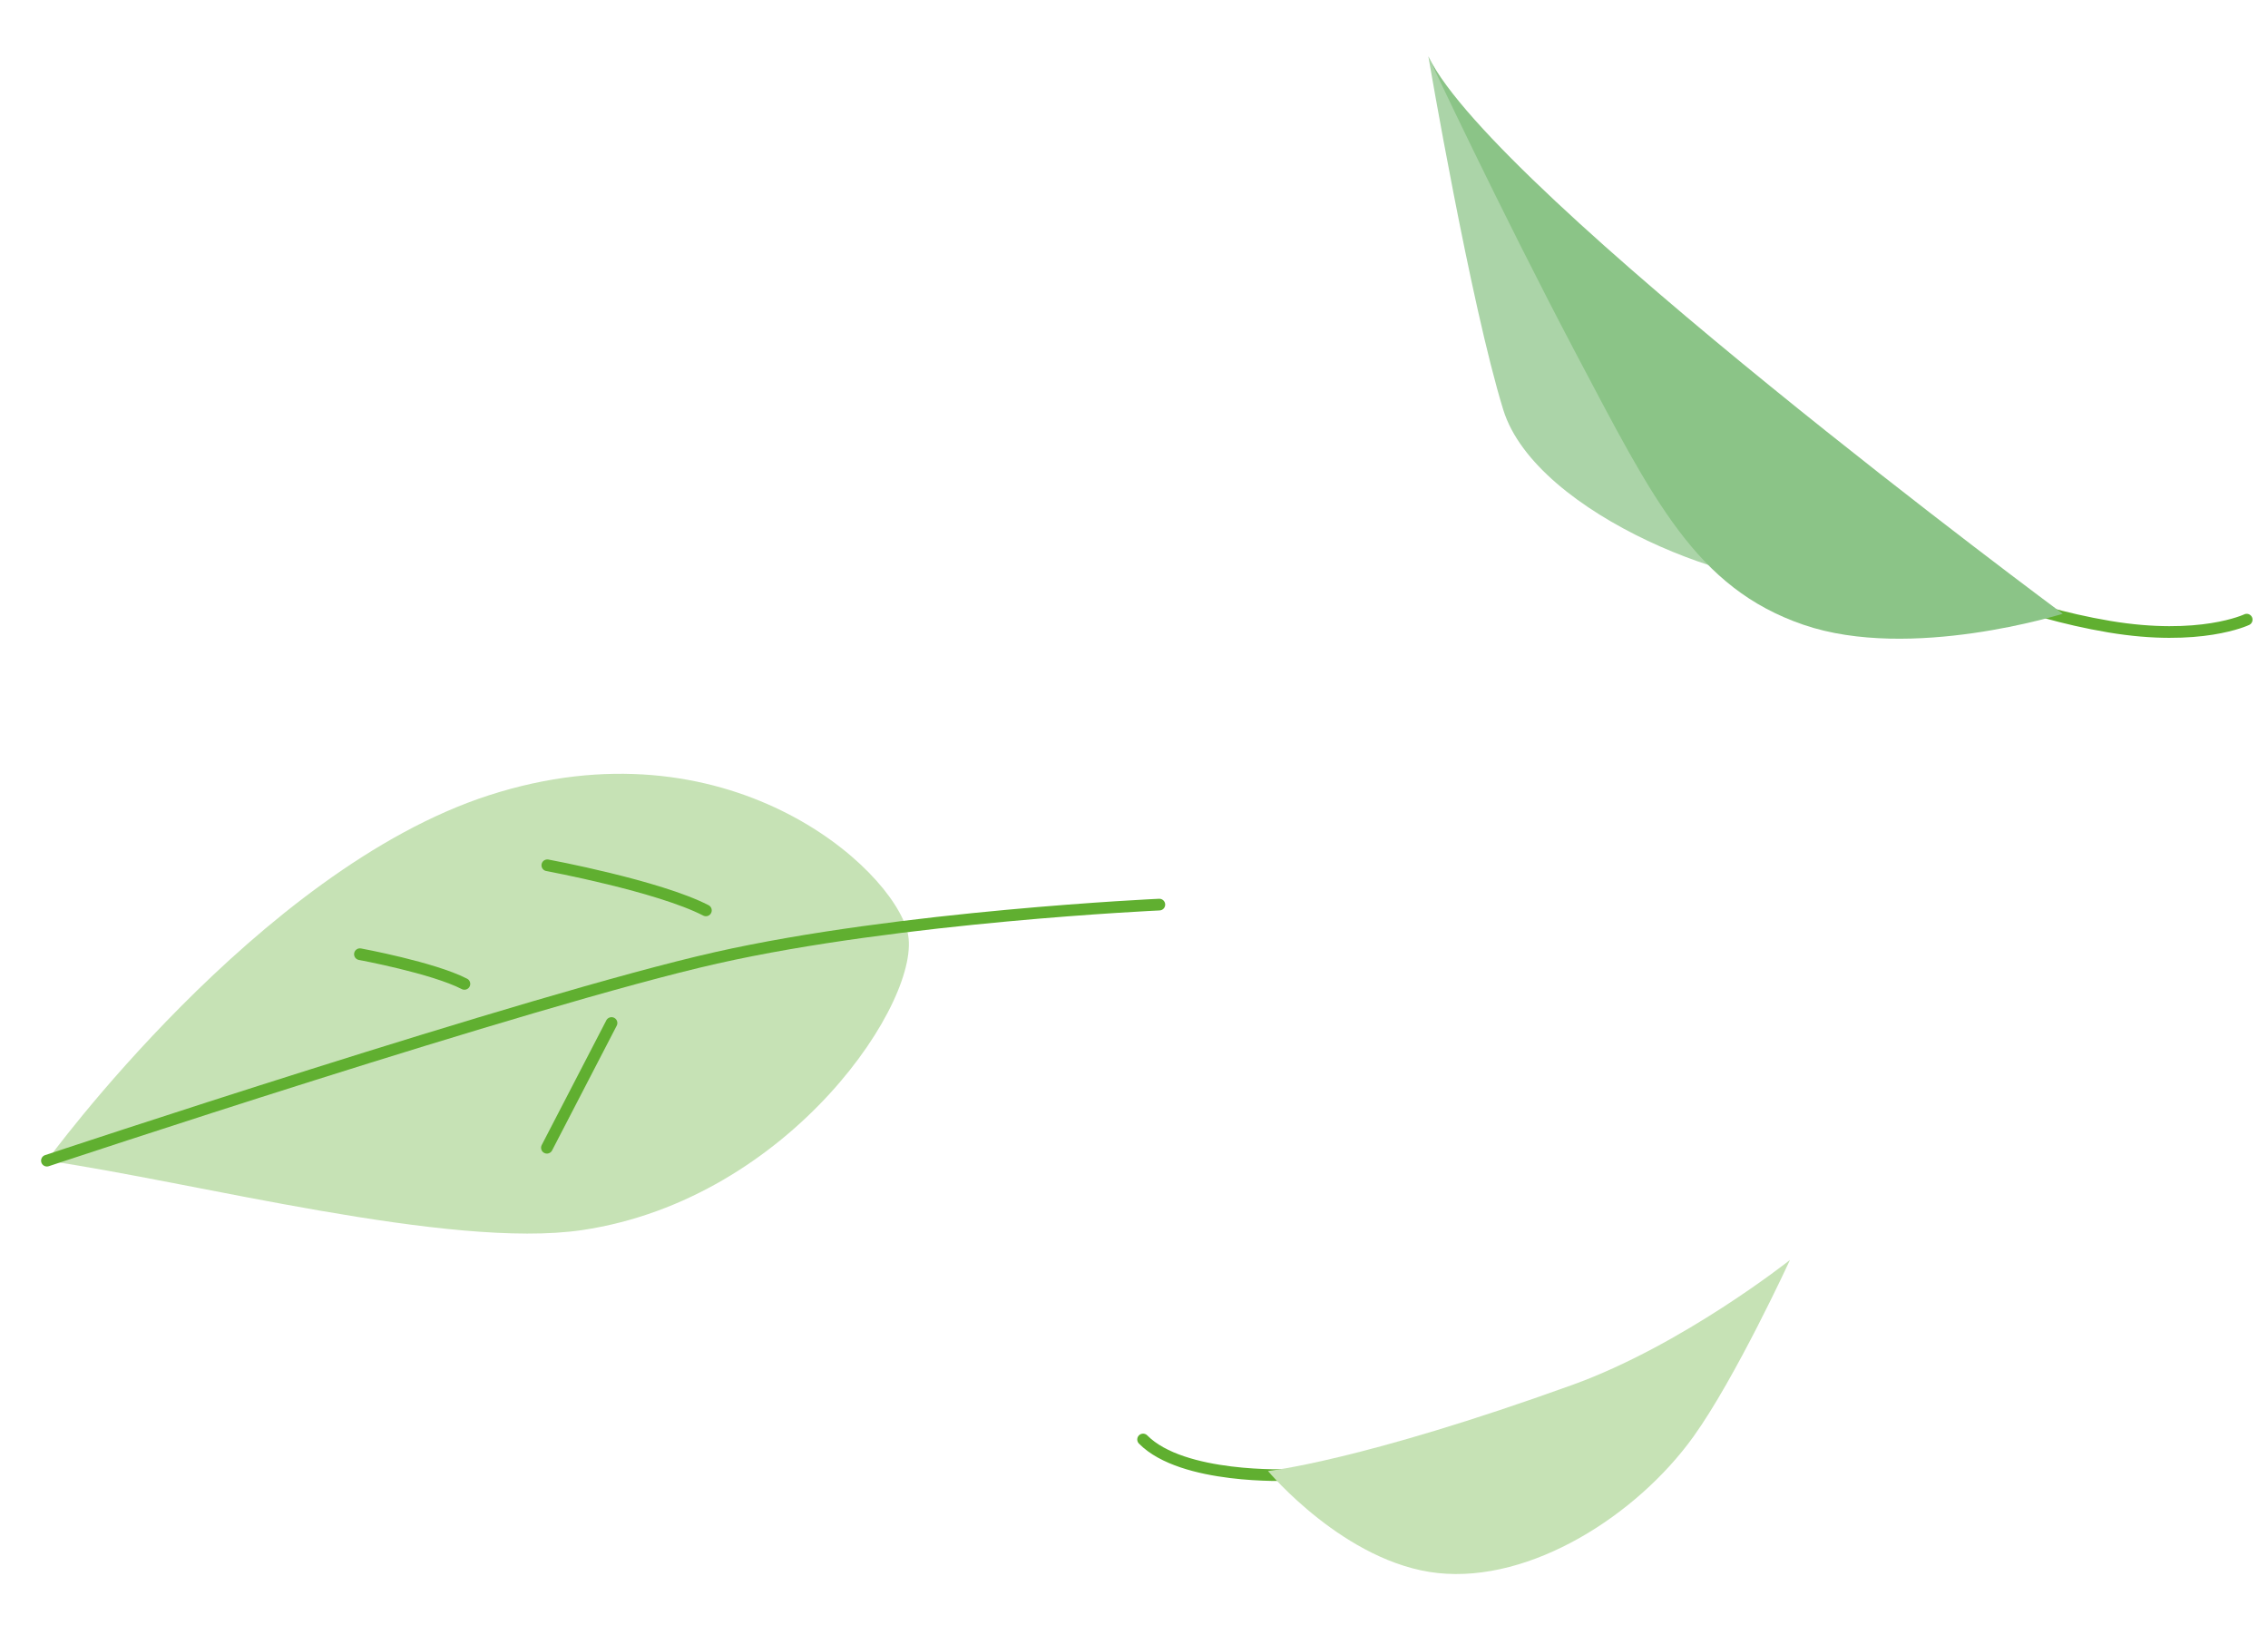 <svg width="86" height="62" viewBox="0 0 86 62" fill="none" xmlns="http://www.w3.org/2000/svg">
<path d="M43.345 54.576C44.837 56.091 48.86 55.923 48.86 55.923" stroke="#60AF30" stroke-width="0.443" stroke-linecap="round" stroke-linejoin="round"/>
<path d="M48.081 55.772C48.081 55.772 51.614 55.395 59.621 52.507C63.804 50.999 67.874 47.769 67.874 47.769C67.874 47.769 65.808 52.255 64.205 54.479C62.069 57.444 58.057 60.015 54.53 59.641C51.002 59.267 48.081 55.772 48.081 55.772Z" fill="#C6E2B5"/>
<path d="M1.779 44.005C7.32 44.804 17.06 47.379 22.074 46.637C30.007 45.459 35.026 37.828 34.414 35.346C33.803 32.864 27.537 27.242 18.537 30.153C9.792 32.982 1.779 44.005 1.779 44.005Z" fill="#C6E2B5"/>
<path d="M1.779 44.005C1.779 44.005 20.16 37.892 27.154 36.316C34.148 34.739 43.961 34.297 43.961 34.297" stroke="#60AF30" stroke-width="0.443" stroke-linecap="round" stroke-linejoin="round"/>
<path d="M13.648 36.177C13.648 36.177 16.424 36.69 17.61 37.303" stroke="#60AF30" stroke-width="0.443" stroke-linecap="round" stroke-linejoin="round"/>
<path d="M20.754 32.806C20.754 32.806 24.969 33.589 26.767 34.516" stroke="#60AF30" stroke-width="0.443" stroke-linecap="round" stroke-linejoin="round"/>
<path d="M20.738 43.515C20.738 43.515 21.963 41.153 23.188 38.786" stroke="#60AF30" stroke-width="0.443" stroke-linecap="round" stroke-linejoin="round"/>
<path d="M73.844 21.863C73.844 21.863 76.527 23.179 79.98 23.759C83.432 24.338 85.192 23.493 85.192 23.493" stroke="#60AF30" stroke-width="0.443" stroke-linecap="round" stroke-linejoin="round"/>
<path d="M54.163 2.148C54.163 2.148 55.761 11.516 57.002 15.536C58.247 19.559 66.329 22.589 69.105 22.048C71.882 21.506 72.112 19.735 72.112 19.735C72.112 19.735 68.49 17.24 63.157 11.882C60.733 9.444 55.683 5.303 54.168 2.151L54.163 2.148Z" fill="#ABD4A8"/>
<path d="M54.163 2.148C54.163 2.148 56.849 7.887 59.772 13.428C62.699 18.965 64.314 22.292 68.388 23.688C72.461 25.085 78.218 23.269 78.218 23.269C78.218 23.269 56.666 7.308 54.167 2.151L54.163 2.148Z" fill="#8BC487"/>
</svg>
